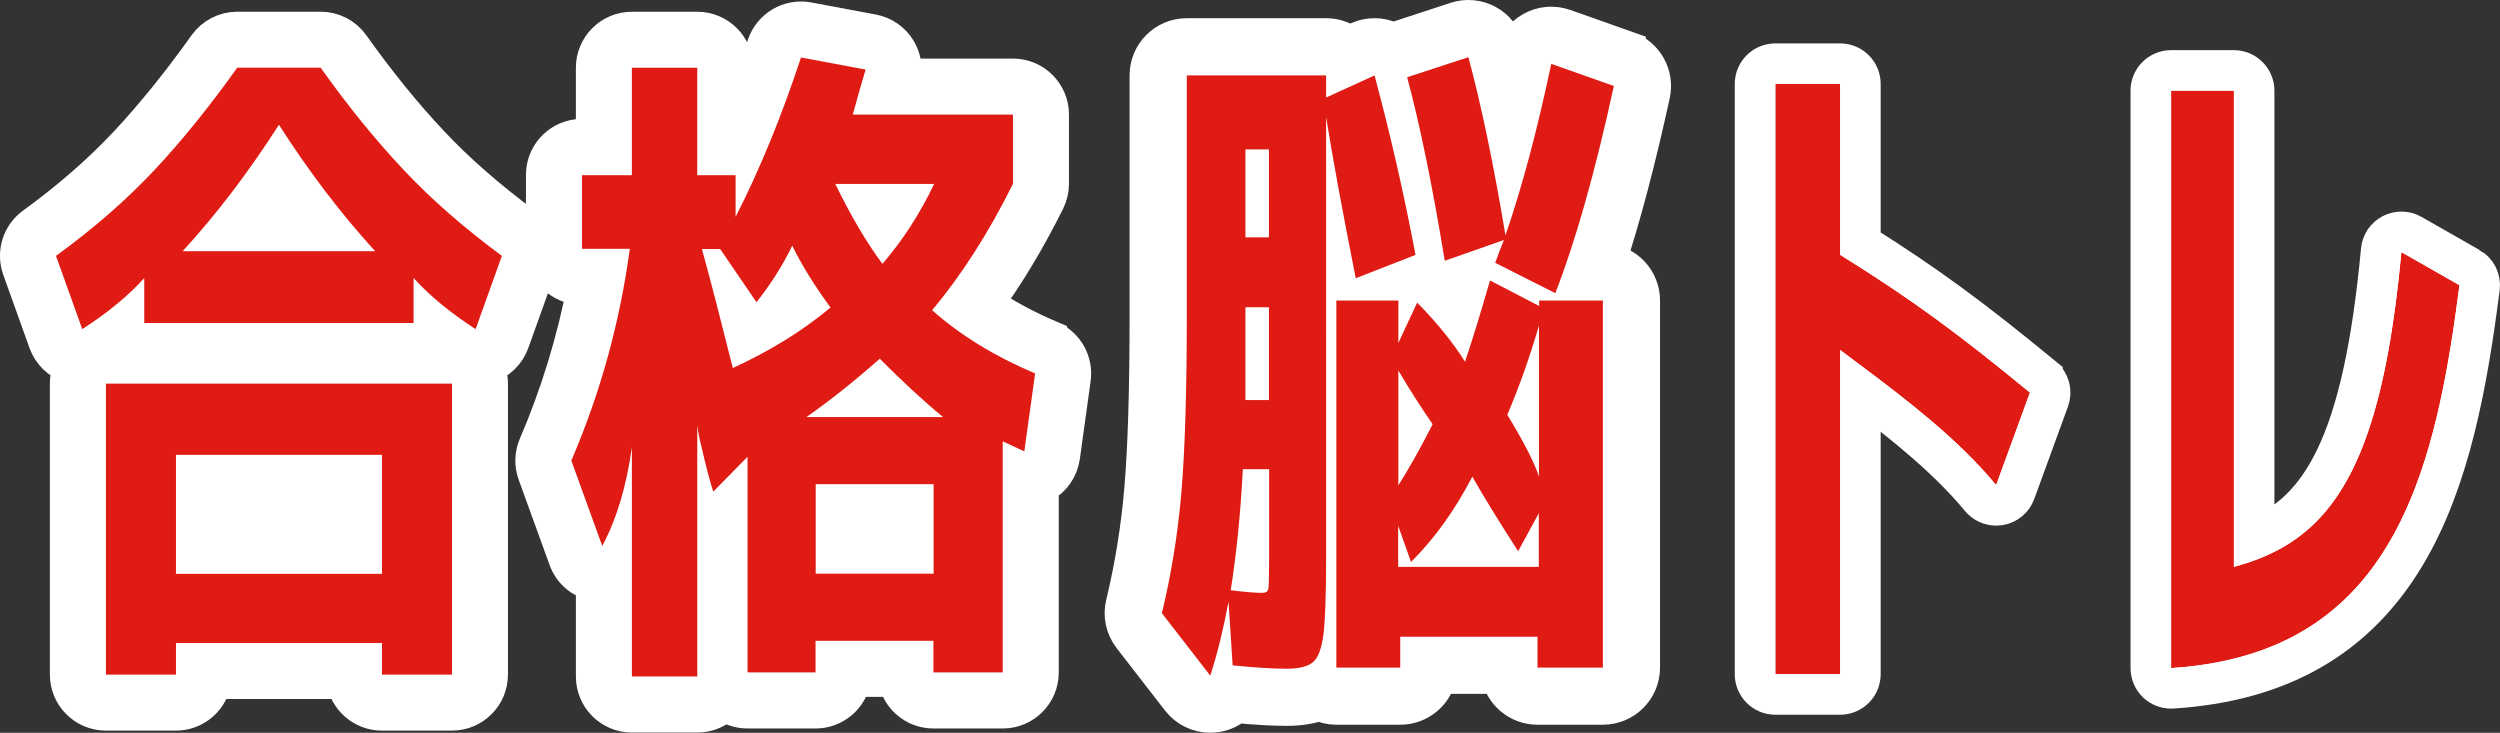 <?xml version="1.0" encoding="UTF-8"?><svg id="_レイヤー_1" xmlns="http://www.w3.org/2000/svg" width="935.01" height="274.06" viewBox="0 0 935.01 274.06"><rect x="0" y="0" width="935.01" height="274.06" fill="#333333" stroke="none"/><defs><style>.cls-1{fill:none;}.cls-1,.cls-2,.cls-3{stroke-width:0px;}.cls-2{fill:#e01b14;}.cls-3,.cls-4{fill:#fff;}.cls-4{stroke:#fff;stroke-miterlimit:10;stroke-width:14.56px;}</style></defs><g id="_合格脳トレロゴ"><path class="cls-4" d="m608.29,18.87l-23.41-8.28c-3.82-1.35-8.05-.99-11.6.99-3.54,1.98-6.06,5.4-6.9,9.38-.42,1.96-.83,3.89-1.25,5.8-.77-3.12-1.55-6.14-2.34-9.05-1.01-3.74-3.51-6.9-6.91-8.74-3.41-1.84-7.42-2.2-11.09-.99l-22.92,7.51c-.33.11-.66.23-.98.36-.27-.15-.54-.29-.81-.42-3.75-1.77-8.09-1.79-11.86-.07l-3.64,1.66c-2.38-1.84-5.37-2.93-8.62-2.93h-52.11c-7.79,0-14.1,6.31-14.1,14.1v89.5c0,27.84-.66,49.76-1.97,65.15-1.26,14.79-3.6,29.3-6.96,43.13-1.02,4.17-.07,8.58,2.56,11.97l18.11,23.37c2.7,3.48,6.83,5.46,11.14,5.46.81,0,1.62-.07,2.44-.21,2.67-.47,5.1-1.68,7.04-3.44,7.67.72,14.06,1.08,19.02,1.08s8.82-.64,12.31-1.93c1.91.97,4.07,1.51,6.36,1.51h23.89c6.91,0,12.67-4.98,13.87-11.54h23.6c1.2,6.56,6.96,11.54,13.87,11.54h24.45c7.79,0,14.1-6.32,14.1-14.1V112.42c0-7.38-5.67-13.44-12.89-14.05,5.75-17.49,11.34-38.66,16.68-63.2,1.51-6.94-2.38-13.92-9.08-16.29Z"/><path class="cls-4" d="m764.2,140.74c-26.76-22.01-43.86-34.54-68.1-49.8V31.39c0-4.35-3.53-7.88-7.88-7.88h-24.25c-4.35,0-7.88,3.53-7.88,7.88v220.76c0,4.35,3.53,7.88,7.88,7.88h24.25c4.35,0,7.88-3.53,7.88-7.88v-105.5c16.37,12.38,32.42,25.31,44.4,39.8,1.51,1.83,3.75,2.86,6.07,2.86.44,0,.89-.04,1.34-.11,2.78-.48,5.1-2.41,6.06-5.06l12.63-34.6c1.15-3.14.19-6.66-2.4-8.79Z"/><path class="cls-4" d="m923.75,99.82l-21.72-12.38c-1.21-.69-2.55-1.03-3.9-1.03-1.25,0-2.5.3-3.64.89-2.37,1.23-3.96,3.59-4.21,6.26-6.78,72.72-22.44,97.27-46.92,107.51V33.92c0-4.35-3.53-7.88-7.88-7.88h-23.49c-4.35,0-7.88,3.53-7.88,7.88v215.96c0,2.18.9,4.26,2.49,5.74,1.46,1.37,3.39,2.13,5.39,2.13.17,0,.34,0,.51-.02,40.2-2.6,68.77-18.97,87.36-50.04,16.76-28.01,23.26-64.63,27.8-100.04.41-3.17-1.14-6.26-3.91-7.84Z"/><path class="cls-4" d="m195.84,84.71c-13.62-10.09-25.38-20.37-34.97-30.59-9.95-10.55-19.98-22.9-29.8-36.71-2.56-3.61-6.72-5.75-11.14-5.75h-31.21c-4.42,0-8.57,2.14-11.14,5.74-9.77,13.73-19.76,26.1-29.69,36.75-9.98,10.63-21.75,20.89-34.98,30.49-4.92,3.57-6.89,9.95-4.84,15.67l9.82,27.4c1.41,3.92,4.52,6.99,8.47,8.33.5.17,1,.31,1.51.41-1.23,2.05-1.94,4.45-1.94,7.02v108.83c0,7.54,6.12,13.67,13.67,13.67h26.19c6.92,0,12.64-5.15,13.54-11.82h49.96c.9,6.68,6.62,11.82,13.54,11.82h26.19c7.55,0,13.67-6.12,13.67-13.67v-108.83c0-2.57-.71-4.97-1.94-7.02.5-.11,1-.24,1.49-.41,3.96-1.34,7.08-4.41,8.49-8.34l9.82-27.4c2.03-5.67.11-12.01-4.73-15.6Z"/><path class="cls-4" d="m392.47,127.07c-9.15-3.88-17.42-8.36-24.71-13.4,8.46-11.61,16.28-24.64,23.34-38.88.93-1.88,1.42-3.96,1.42-6.06v-25.87c0-7.55-6.12-13.67-13.67-13.67h-41.81c.83-3.49.26-7.18-1.62-10.26-2.02-3.32-5.35-5.62-9.16-6.33l-24.17-4.52c-6.73-1.26-13.35,2.66-15.49,9.16-3.79,11.49-7.85,22.44-12.15,32.76v-24.65c0-7.55-6.12-13.67-13.67-13.67h-24.45c-7.55,0-13.67,6.12-13.67,13.67v26.53h-3.05c-1.66-.24-3.38-.17-5.09.23-6.17,1.46-10.53,6.96-10.53,13.3v27.68c0,7.55,6.12,13.67,13.67,13.67h1.84c-3.94,20.72-10.1,40.89-18.37,60.14-1.37,3.19-1.48,6.79-.29,10.05l11.57,31.92c1.65,4.56,5.57,7.86,10.26,8.76v35.4c0,7.55,6.12,13.67,13.67,13.67h24.45c4.06,0,7.7-1.77,10.2-4.57,2.35,1.9,5.34,3.05,8.6,3.05h25.43c6.92,0,12.64-5.15,13.54-11.82h17.01c.9,6.67,6.62,11.82,13.54,11.82h25.92c7.55,0,13.67-6.12,13.67-13.67v-70.21c.32-.14.64-.3.95-.47,3.81-2.07,6.4-5.83,7-10.12l4.04-29.14c.85-6.12-2.52-12.05-8.21-14.46Z"/><path class="cls-1" d="m835.49,211.99c7.9-2.1,14.98-5.02,21.3-9.15-6.32,4.13-13.4,7.05-21.3,9.15Z"/><path class="cls-1" d="m68.32,93.96h72.03c-12.61-13.77-24.59-29.49-36.01-47.29-11.28,17.59-23.26,33.38-36.01,47.29Z"/><polygon class="cls-1" points="746.57 181.43 759.2 146.82 759.2 146.82 746.57 181.43"/><path class="cls-1" d="m886.05,160.34c5.53-16.58,9.48-38.09,12.08-66.05-2.61,27.96-6.55,49.47-12.08,66.05Z"/><path class="cls-3" d="m460.3,220.76c5.46.69,9.41.97,11.78.97,1.32,0,2.08-.49,2.29-1.53.14-.97.28-4.45.28-10.29v-34.42h-9.82c-.84,16.41-2.37,31.5-4.53,45.27Z"/><path class="cls-3" d="m522.99,138.56v42.98c4.04-6.4,8.29-13.98,12.82-22.88-4.18-6.05-8.5-12.73-12.82-20.1Z"/><rect class="cls-3" x="465.8" y="114.92" width="8.78" height="34.7"/><rect class="cls-3" x="465.8" y="55.88" width="8.78" height="32.89"/><path class="cls-3" d="m608.29,18.87l-23.41-8.28c-3.82-1.35-8.05-.99-11.6,1-3.54,1.98-6.06,5.4-6.9,9.38-.42,1.96-.83,3.89-1.25,5.8-.77-3.12-1.55-6.13-2.34-9.05-1.01-3.74-3.51-6.9-6.91-8.73-3.41-1.84-7.42-2.2-11.09-.99l-22.92,7.51c-.33.11-.66.23-.98.36-.27-.15-.54-.29-.81-.42-3.75-1.77-8.09-1.79-11.86-.07l-3.64,1.66c-2.38-1.84-5.37-2.93-8.62-2.93h-52.11c-7.79,0-14.1,6.31-14.1,14.1v89.5c0,27.84-.66,49.76-1.97,65.15-1.26,14.79-3.6,29.3-6.96,43.13-1.02,4.17-.07,8.58,2.56,11.97l18.11,23.37c2.7,3.48,6.83,5.46,11.14,5.46.81,0,1.62-.07,2.44-.21,2.67-.47,5.1-1.68,7.04-3.44,7.67.72,14.06,1.08,19.02,1.08s8.82-.64,12.31-1.93c1.91.97,4.07,1.51,6.36,1.51h23.89c6.91,0,12.67-4.98,13.87-11.54h23.6c1.2,6.57,6.96,11.54,13.87,11.54h24.45c7.79,0,14.1-6.32,14.1-14.1V112.41c0-7.38-5.67-13.44-12.89-14.05,5.75-17.49,11.34-38.66,16.68-63.2,1.51-6.94-2.38-13.92-9.08-16.29Zm-112.32,190.28c0,13.42-.35,22.74-.97,28.03-.7,5.28-1.95,8.76-3.9,10.43-1.95,1.67-5.22,2.5-9.96,2.5-5.01,0-11.77-.42-20.13-1.25l-1.53-23.85c-1.88,10.08-4.11,19.26-6.83,27.68l-18.11-23.37c3.55-14.6,5.99-29.69,7.31-45.27,1.32-15.58,2.02-37.69,2.02-66.35V28.2h52.1v8.27l18.11-8.27c5.85,21.77,11,44.16,15.32,67.11h.07l-22.43,8.76c-5.01-25.31-8.71-45.41-11.08-60.29v165.37Zm103.51,40.54h-24.45v-11.54h-51.34v11.54h-23.89V112.41h23.19v15.85l7.04-15.09c7.38,7.51,13.37,14.88,17.9,22.12,2.86-8.55,5.99-18.71,9.33-30.39l18.39,9.53v-2.02h23.82v137.27Zm-17.76-140.13l-.07.07-22.43-11.33c.97-2.85,2.09-5.7,3.27-8.55l-22.15,7.78c-4.67-28.51-9.4-51.39-14.07-68.64l22.92-7.51c4.88,18.08,9.48,40.33,13.86,66.62,6.06-17.45,11.77-38.8,17.14-64.11l23.41,8.27c-7.04,32.34-14.35,58.14-21.87,77.4Z"/><path class="cls-3" d="m550.65,178.27c-6.41,12.38-14,23.02-22.92,31.92l-4.81-13.56v15.37h52.59v-20.04l-7.73,14.2c-7.04-10.92-12.75-20.17-17.14-27.89Z"/><path class="cls-3" d="m575.58,178.27v-56.54c-3.34,11.53-7.31,22.71-11.83,33.41,6.19,10.21,10.16,17.92,11.83,23.13Z"/><path class="cls-2" d="m575.65,114.43l-18.39-9.53c-3.34,11.68-6.48,21.84-9.33,30.39-4.53-7.23-10.52-14.6-17.9-22.12l-7.04,15.09v-15.85h-23.19v137.27h23.89v-11.54h51.34v11.54h24.45V112.41h-23.82v2.02Zm-52.66,24.13c4.32,7.37,8.64,14.05,12.82,20.1-4.53,8.9-8.78,16.48-12.82,22.88v-42.98Zm52.52,73.44h-52.59v-15.37l4.81,13.56c8.92-8.9,16.51-19.54,22.92-31.92,4.39,7.72,10.1,16.97,17.14,27.89l7.73-14.2v20.04Zm.07-33.73c-1.67-5.21-5.64-12.92-11.83-23.13,4.52-10.7,8.49-21.88,11.83-33.41v56.54Z"/><path class="cls-2" d="m529.47,95.31h-.07c-4.32-22.95-9.47-45.34-15.32-67.11l-18.11,8.27v-8.27h-52.1v89.5c0,28.65-.7,50.77-2.02,66.35-1.32,15.58-3.76,30.67-7.31,45.27l18.11,23.37c2.72-8.42,4.95-17.6,6.83-27.68l1.53,23.85c8.36.83,15.12,1.25,20.13,1.25,4.74,0,8.01-.83,9.96-2.5,1.95-1.67,3.2-5.15,3.9-10.43.63-5.28.97-14.6.97-28.03V43.77c2.37,14.88,6.06,34.98,11.08,60.29l22.43-8.76Zm-63.67-39.43h8.78v32.89h-8.78v-32.89Zm0,59.04h8.78v34.7h-8.78v-34.7Zm8.85,94.99c0,5.84-.14,9.32-.28,10.29-.21,1.04-.97,1.52-2.29,1.53-2.38,0-6.32-.28-11.78-.97,2.16-13.77,3.69-28.86,4.53-45.27h9.82v34.42Z"/><path class="cls-2" d="m563.05,88c-4.39-26.29-8.99-48.54-13.86-66.62l-22.92,7.51c4.67,17.25,9.4,40.13,14.07,68.64l22.15-7.78c-1.18,2.85-2.3,5.7-3.27,8.55l22.43,11.33.07-.07c7.52-19.26,14.84-45.06,21.87-77.4l-23.41-8.27c-5.36,25.31-11.08,46.66-17.14,64.11Z"/><path class="cls-2" d="m688.23,95.3V31.39h-24.25v220.76h24.25v-121.24c18.34,13.7,37.27,27.6,52.2,43.55,2.13,2.28,4.19,4.6,6.14,6.97l12.63-34.6c-27.03-22.23-44.2-34.86-70.98-51.53Z"/><path class="cls-3" d="m764.2,140.74c-26.76-22.01-43.86-34.54-68.1-49.8V31.39c0-4.35-3.53-7.88-7.88-7.88h-24.25c-4.35,0-7.88,3.53-7.88,7.88v220.76c0,4.35,3.53,7.88,7.88,7.88h24.25c4.35,0,7.88-3.53,7.88-7.88v-105.5c16.37,12.38,32.42,25.31,44.4,39.8,1.51,1.83,3.75,2.86,6.07,2.86.44,0,.89-.04,1.34-.11,2.78-.48,5.1-2.41,6.06-5.06l12.63-34.6c1.15-3.14.19-6.66-2.4-8.78Zm-17.63,40.69c-1.96-2.37-4.01-4.69-6.14-6.97-14.94-15.95-33.86-29.85-52.2-43.55v121.24h-24.25V31.39h24.25v63.9c26.77,16.67,43.95,29.3,70.98,51.53h0l-12.63,34.6Z"/><path class="cls-2" d="m886.05,160.34c-1,3.02-2.06,5.87-3.17,8.57-.56,1.35-1.12,2.66-1.71,3.93-5.82,12.73-13.01,21.74-21.72,28.15-.87.64-1.76,1.26-2.66,1.85-6.32,4.13-13.4,7.06-21.3,9.15V33.92h-23.49v215.96c12.79-.83,23.98-3.11,33.81-6.66,53.06-19.13,66.16-74.97,74.04-136.56l-21.72-12.38c-2.61,27.96-6.55,49.47-12.08,66.05Z"/><path class="cls-3" d="m923.75,99.82l-21.72-12.38c-1.21-.69-2.55-1.03-3.9-1.03-1.25,0-2.5.3-3.64.89-2.37,1.23-3.96,3.59-4.21,6.26-6.78,72.72-22.44,97.27-46.92,107.51V33.92c0-4.35-3.53-7.88-7.88-7.88h-23.49c-4.35,0-7.88,3.53-7.88,7.88v215.96c0,2.18.9,4.26,2.49,5.75,1.46,1.37,3.39,2.13,5.39,2.13.17,0,.34,0,.51-.02,40.2-2.6,68.77-18.97,87.36-50.04,16.76-28.01,23.26-64.63,27.8-100.04.41-3.17-1.14-6.26-3.91-7.84Zm-77.94,143.4c-9.83,3.54-21.02,5.83-33.81,6.66V33.92h23.49v178.07c7.9-2.1,14.98-5.02,21.3-9.15.9-.59,1.79-1.21,2.66-1.85,8.72-6.41,15.9-15.42,21.72-28.15.58-1.27,1.15-2.58,1.71-3.93,1.11-2.7,2.17-5.55,3.17-8.57,5.53-16.58,9.48-38.09,12.08-66.05l21.72,12.38c-7.89,61.59-20.98,117.43-74.04,136.56Z"/><rect class="cls-3" x="65.81" y="170.11" width="77.05" height="44.51"/><path class="cls-3" d="m195.84,84.71c-13.62-10.08-25.38-20.37-34.97-30.59-9.95-10.55-19.98-22.9-29.8-36.72-2.56-3.61-6.72-5.75-11.14-5.75h-31.21c-4.42,0-8.57,2.14-11.14,5.74-9.77,13.73-19.76,26.11-29.69,36.75-9.98,10.63-21.75,20.89-34.98,30.49-4.92,3.57-6.89,9.95-4.84,15.67l9.82,27.4c1.41,3.92,4.52,6.99,8.47,8.33.5.17,1,.31,1.51.42-1.23,2.05-1.94,4.45-1.94,7.02v108.83c0,7.55,6.12,13.67,13.67,13.67h26.19c6.92,0,12.64-5.15,13.54-11.82h49.96c.9,6.68,6.62,11.82,13.54,11.82h26.19c7.55,0,13.67-6.12,13.67-13.67v-108.83c0-2.57-.71-4.97-1.94-7.02.5-.11,1-.24,1.49-.41,3.96-1.34,7.08-4.41,8.49-8.34l9.82-27.4c2.03-5.67.11-12.01-4.73-15.6Zm-26.8,167.59h-26.19v-11.82h-77.05v11.82h-26.19v-108.83h129.43v108.83Zm8.85-129.21c-9.54-6.19-17.27-12.59-23.2-19.12v16.83H53.97v-16.83c-5.85,6.54-13.58,12.93-23.19,19.12l-9.82-27.4c14.28-10.36,26.54-21.14,36.92-32.2,10.31-11.06,20.62-23.78,30.86-38.18h31.21c10.38,14.61,20.76,27.33,31,38.18,10.24,10.92,22.5,21.62,36.78,32.2l-9.82,27.4Z"/><path class="cls-2" d="m150.93,63.5c-10.24-10.85-20.62-23.57-31-38.18h-31.21c-10.24,14.4-20.55,27.12-30.86,38.18-10.38,11.06-22.64,21.84-36.92,32.2l9.82,27.4c9.61-6.19,17.34-12.59,23.19-19.12v16.83h100.73v-16.83c5.92,6.54,13.65,12.93,23.2,19.12l9.82-27.4c-14.28-10.57-26.54-21.28-36.78-32.2Zm-82.62,30.46c12.75-13.91,24.73-29.69,36.01-47.29,11.42,17.8,23.41,33.52,36.01,47.29h-72.03Z"/><path class="cls-2" d="m39.62,252.31h26.19v-11.82h77.05v11.82h26.19v-108.83H39.62v108.83Zm26.19-82.2h77.05v44.51h-77.05v-44.51Z"/><rect class="cls-3" x="305.08" y="181.1" width="44.09" height="33.45"/><path class="cls-3" d="m301.6,155.99h51.13c-7.38-6.05-15.25-13.35-23.68-21.84-9.26,8.21-18.39,15.51-27.45,21.84Z"/><path class="cls-3" d="m310.65,115.03c-6.06-8.21-10.8-15.93-14.35-23.16-3.55,7.37-8.01,14.39-13.37,21.14l-13.59-19.89h-6.82c3.2,11.54,7.04,26.42,11.56,44.51,13.93-6.4,26.12-13.91,36.5-22.6h.07Z"/><path class="cls-3" d="m349.39,68.79h-36.99c5.71,11.75,11.56,21.7,17.62,29.9,7.52-8.69,14-18.71,19.36-29.9Z"/><path class="cls-3" d="m392.47,127.07c-9.15-3.87-17.42-8.36-24.71-13.41,8.46-11.61,16.28-24.63,23.34-38.88.93-1.88,1.42-3.96,1.42-6.06v-25.87c0-7.55-6.12-13.67-13.67-13.67h-41.81c.83-3.49.26-7.18-1.62-10.26-2.02-3.32-5.35-5.62-9.16-6.33l-24.17-4.52c-6.73-1.25-13.35,2.66-15.49,9.16-3.79,11.49-7.85,22.44-12.15,32.76v-24.65c0-7.55-6.12-13.67-13.67-13.67h-24.45c-7.55,0-13.67,6.12-13.67,13.67v26.53h-3.05c-1.66-.24-3.38-.17-5.09.23-6.17,1.46-10.53,6.96-10.53,13.3v27.68c0,7.55,6.12,13.67,13.67,13.67h1.84c-3.94,20.72-10.1,40.89-18.37,60.14-1.37,3.19-1.48,6.79-.29,10.05l11.57,31.92c1.65,4.56,5.57,7.86,10.26,8.76v35.4c0,7.55,6.12,13.67,13.67,13.67h24.45c4.06,0,7.7-1.77,10.2-4.57,2.35,1.9,5.34,3.05,8.6,3.05h25.43c6.92,0,12.64-5.15,13.54-11.82h17.01c.9,6.67,6.62,11.82,13.54,11.82h25.92c7.55,0,13.67-6.12,13.67-13.67v-70.21c.32-.14.64-.3.95-.47,3.81-2.07,6.4-5.83,7-10.12l4.04-29.14c.85-6.12-2.52-12.05-8.21-14.46Zm-9.37,41.72l-8.08-3.76v86.44h-25.91v-11.82h-44.09v11.82h-25.43v-80.67l-12.82,13.07c-1.18-3.55-2.58-8.9-4.25-16.07-.84-3.34-1.46-6.26-1.74-8.83v94.02h-24.45v-85.75c-2.02,14.6-5.71,26.91-11.08,36.93l-11.57-31.92c10.94-25.45,18.18-51.88,21.87-79.21h-17.9v-27.68l.07.14h18.6V25.33h24.45v40.19h14.35v15.58c9.06-17.73,17.21-37.62,24.45-59.6l24.17,4.52c-1.32,4.38-2.93,9.95-4.8,16.83h59.91v25.87c-9.06,18.29-19.16,34.01-30.23,47.29,10.59,9.39,23.41,17.25,38.52,23.64l-4.04,29.14Z"/><path class="cls-2" d="m378.85,68.72v-25.87h-59.91c1.88-6.88,3.48-12.45,4.8-16.83l-24.17-4.52c-7.24,21.97-15.39,41.86-24.45,59.6v-15.58h-14.35V25.33h-24.45v40.19h-18.6l-.07-.14v27.68h17.9c-3.69,27.33-10.94,53.76-21.87,79.21l11.57,31.92c5.36-10.01,9.06-22.32,11.08-36.93v85.75h24.45v-94.02c.28,2.57.91,5.49,1.74,8.83,1.67,7.16,3.06,12.52,4.25,16.07l12.82-13.07v80.67h25.43v-11.82h44.09v11.82h25.91v-86.44l8.08,3.76,4.04-29.14c-15.12-6.4-27.93-14.26-38.52-23.64,11.08-13.28,21.18-29,30.23-47.29Zm-29.47.07c-5.36,11.2-11.84,21.21-19.36,29.9-6.06-8.21-11.91-18.15-17.62-29.9h36.99Zm-75.3,68.85c-4.53-18.08-8.36-32.96-11.56-44.51h6.82l13.59,19.89c5.36-6.75,9.82-13.77,13.37-21.14,3.55,7.23,8.29,14.95,14.35,23.16h-.07c-10.38,8.69-22.57,16.2-36.5,22.6Zm75.09,76.91h-44.09v-33.45h44.09v33.45Zm3.55-58.56h-51.13c9.06-6.33,18.18-13.63,27.45-21.84,8.43,8.48,16.3,15.79,23.68,21.84Z"/></g></svg>